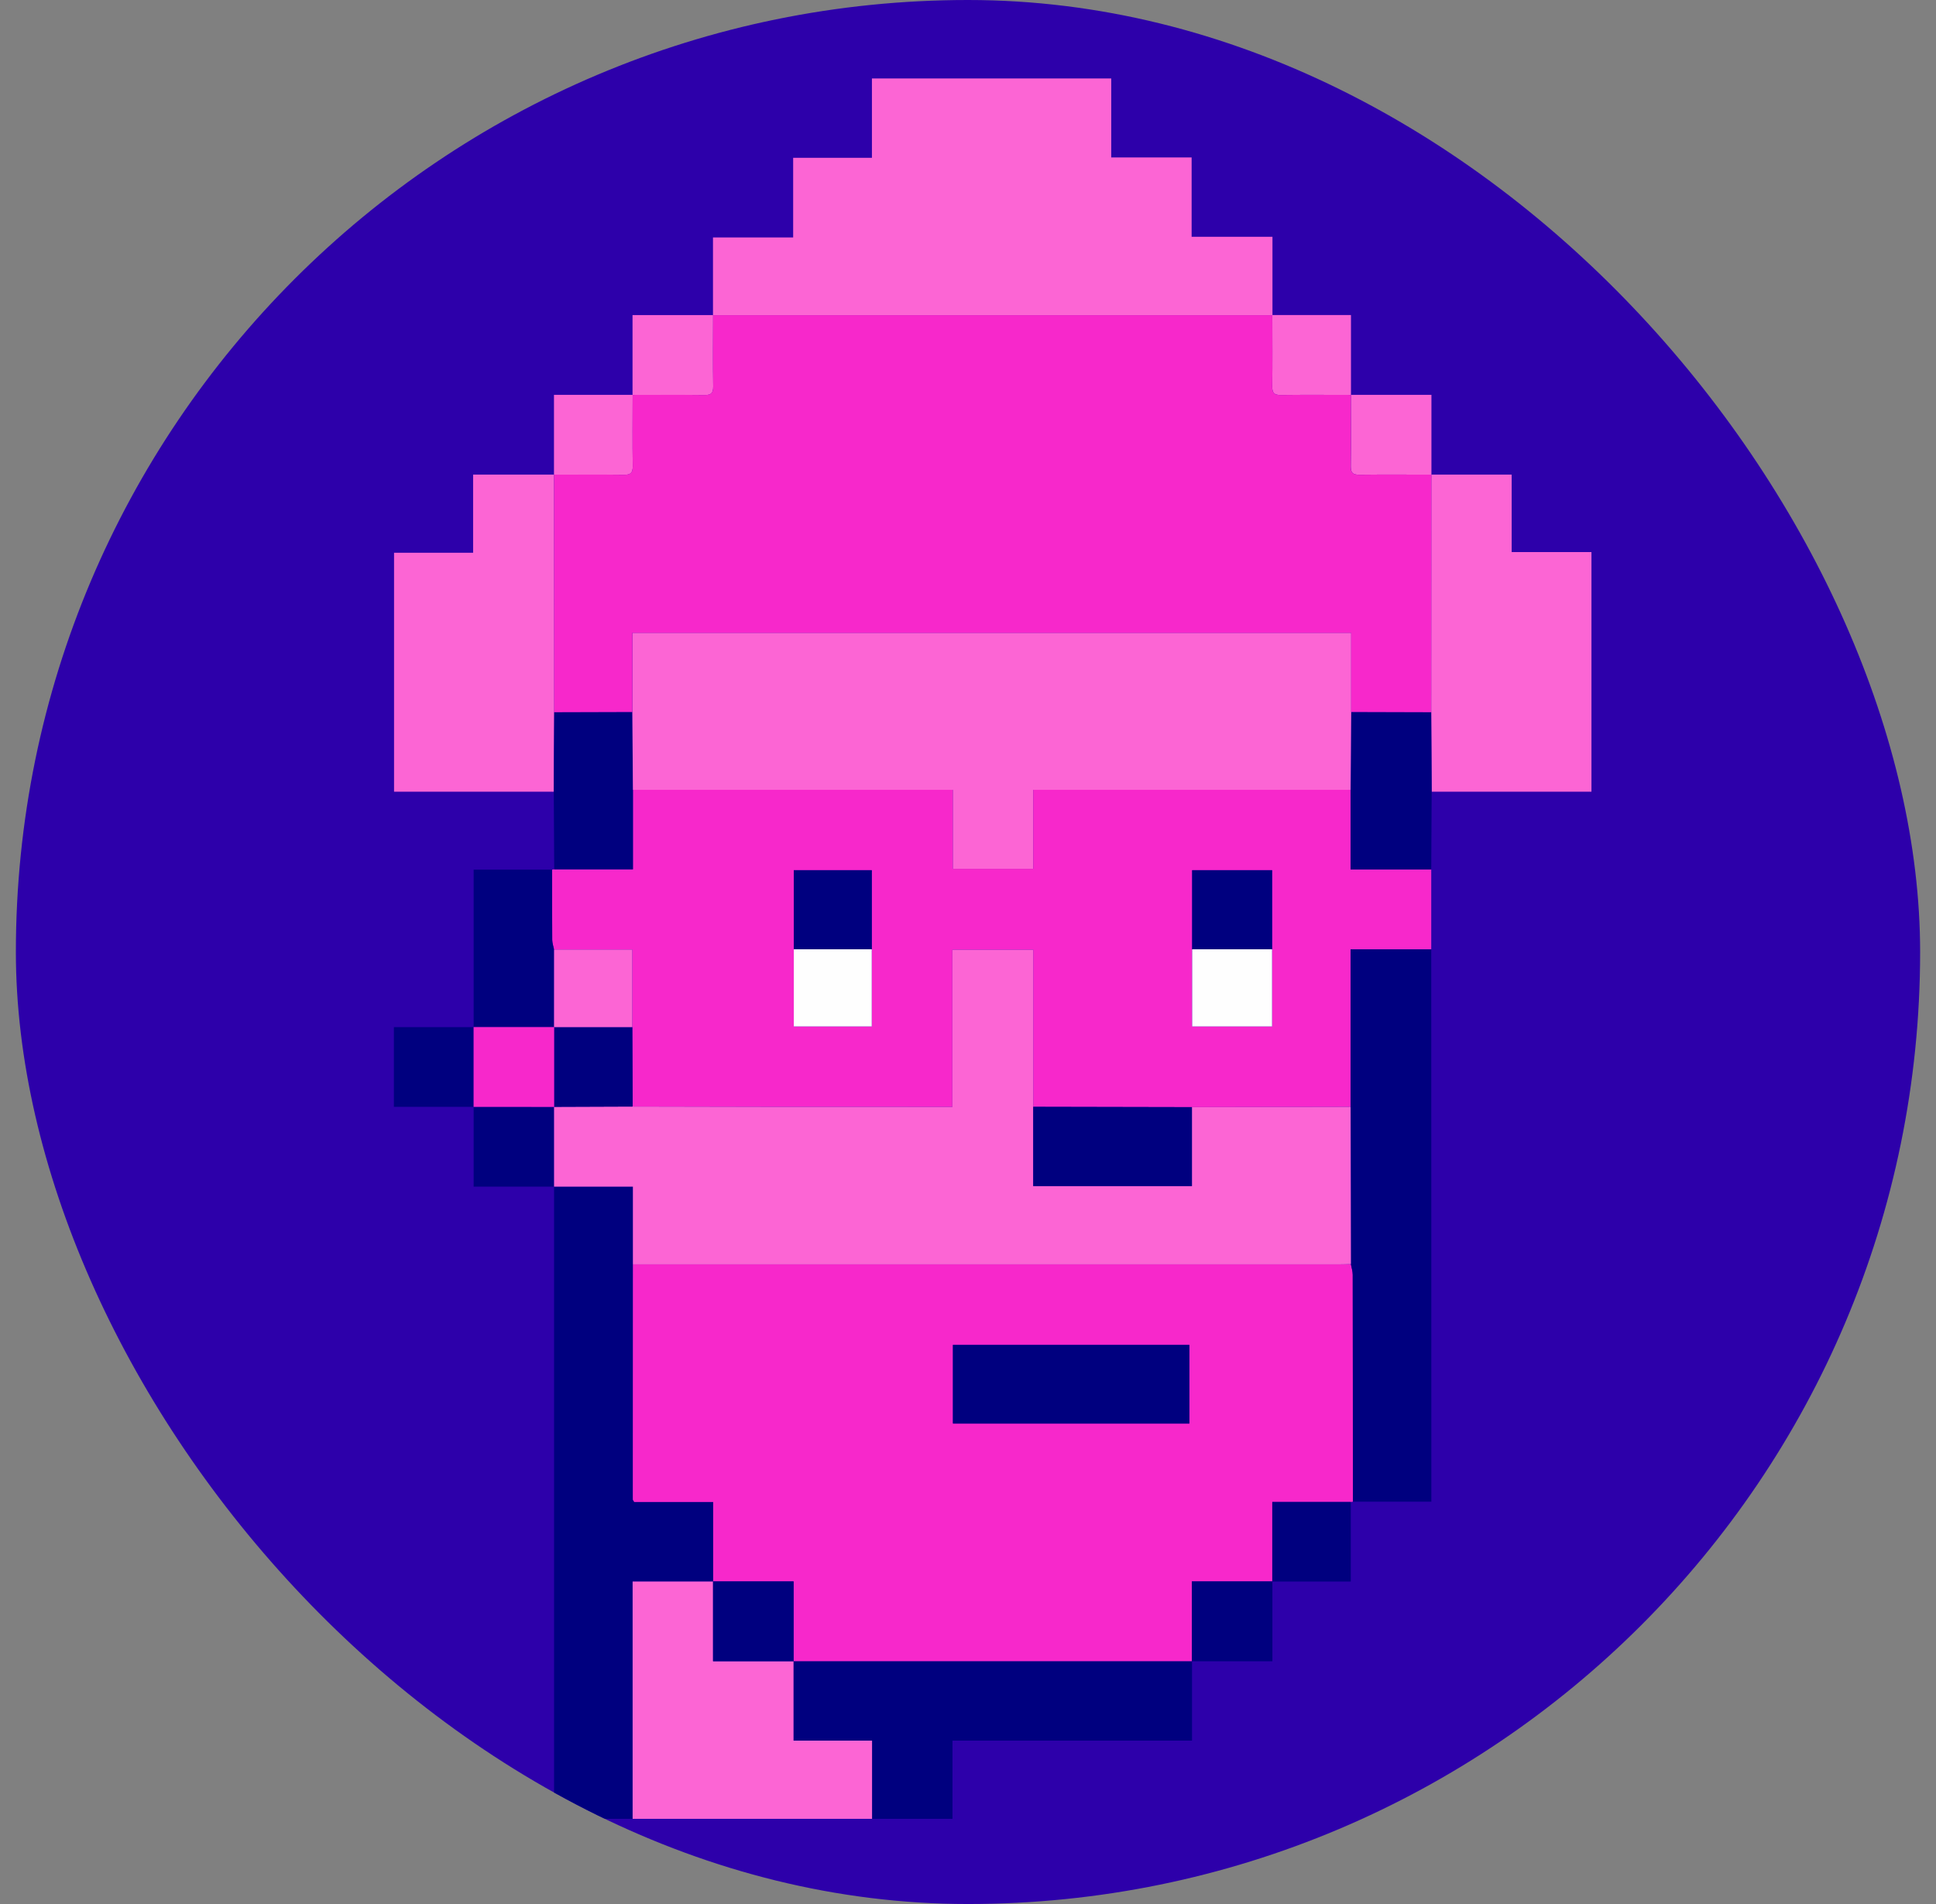<svg width="61" height="60" viewBox="0 0 61 60" fill="none" xmlns="http://www.w3.org/2000/svg">
<rect x="0" y="0" width="61" height="60" fill="#808080" stroke="none"/>
<g clip-path="url(#clip0_2161_127)">
<rect x="0.5" width="60" height="60" rx="30" fill="#2D00AA"/>
<path d="M17.458 57.316V37.393H19.942V39.846C19.941 42.315 19.94 44.783 19.94 47.251C19.94 47.268 19.958 47.285 19.984 47.331H22.471V49.837H19.933V57.316H17.458Z" fill="#00007F"/>
<path d="M37.558 52.347V54.851H30.011V57.316H27.476V54.851H25.002V52.346L37.558 52.347Z" fill="#00007F"/>
<path d="M25.002 52.346V54.851H27.477V57.316H19.933V49.837H22.471L22.467 49.834V52.35H25.006L25.002 52.346Z" fill="#FC65D4"/>
<path d="M37.557 52.347H25.002L25.005 52.351V49.834H22.467L22.471 49.837V47.331H19.984C19.958 47.285 19.939 47.268 19.939 47.251C19.939 44.783 19.94 42.315 19.942 39.846H42.173C42.304 39.846 42.434 39.84 42.564 39.836C42.585 39.947 42.622 40.059 42.622 40.17C42.627 42.554 42.629 44.937 42.628 47.321L42.559 47.331H40.087V49.84L40.091 49.835H37.553V52.352L37.557 52.347ZM37.475 44.857V42.38H30.026V44.857H37.475Z" fill="#F728CB"/>
<path d="M17.395 27.405L17.463 27.394H19.942V24.888H30.025V27.378H32.555V24.888H42.555V27.399H45.096V29.916H42.555V34.879L37.556 34.889L32.556 34.879V29.928H30.008V34.88H29.647C27.898 34.88 26.149 34.879 24.398 34.879C22.91 34.877 21.422 34.874 19.934 34.87L19.923 32.367V29.924H17.458C17.438 29.823 17.401 29.723 17.4 29.623C17.395 28.884 17.397 28.144 17.395 27.405ZM27.468 29.914V27.422H25.011V32.347H27.468V29.914ZM37.564 29.914V32.347H40.082V27.422H37.564V29.914Z" fill="#F728CB"/>
<path d="M22.465 9.928V7.483H24.991V4.973H27.473V2.473H35.013V4.962H37.546V7.462H40.093V9.928L40.089 9.933H22.47L22.465 9.928Z" fill="#FC65D4"/>
<path d="M17.448 24.948H12.416V17.419H14.907V14.955H17.455L17.46 14.958C17.461 17.453 17.462 19.948 17.463 22.443L17.448 24.948Z" fill="#FC65D4"/>
<path d="M45.102 14.955H47.63V17.398H50.144V24.948H45.109L45.095 22.443L45.098 14.958L45.102 14.955Z" fill="#FC65D4"/>
<path d="M42.555 34.879V29.916H45.096L45.099 46.681V47.321H42.628C42.627 44.937 42.625 42.553 42.622 40.17C42.622 40.059 42.585 39.947 42.564 39.836C42.562 38.184 42.559 36.532 42.555 34.879Z" fill="#00007F"/>
<path d="M45.094 22.443L45.109 24.948C45.104 25.766 45.099 26.583 45.096 27.399H42.555V24.889C42.562 24.071 42.568 23.253 42.574 22.436L45.094 22.443Z" fill="#00007F"/>
<path d="M17.395 27.405C17.396 28.144 17.395 28.884 17.399 29.623C17.401 29.723 17.437 29.823 17.457 29.924C17.457 30.738 17.457 31.553 17.456 32.368L17.46 32.365H14.924V27.405H17.395Z" fill="#00007F"/>
<path d="M17.448 24.948L17.463 22.443L19.924 22.436L19.942 24.889V27.394H17.463L17.448 24.948Z" fill="#00007F"/>
<path d="M19.93 12.441V9.929H22.465L22.469 9.934C22.468 10.682 22.461 11.43 22.472 12.177C22.474 12.387 22.408 12.453 22.197 12.449C21.443 12.439 20.689 12.447 19.934 12.447L19.93 12.441Z" fill="#FC65D4"/>
<path d="M42.567 12.442H45.102V14.955L45.098 14.958C44.343 14.958 43.589 14.951 42.835 14.961C42.623 14.964 42.557 14.899 42.561 14.689C42.57 13.941 42.563 13.193 42.563 12.445L42.567 12.442Z" fill="#FC65D4"/>
<path d="M14.924 34.879H12.411V32.367H14.923V34.88L14.924 34.879Z" fill="#00007F"/>
<path d="M17.458 37.393H14.924V34.879H14.923L17.46 34.881L17.458 34.877V37.393Z" fill="#00007F"/>
<path d="M37.553 52.351V49.834H40.091V52.351H37.553Z" fill="#00007F"/>
<path d="M40.092 9.928H42.567V12.442L42.563 12.445C41.828 12.445 41.094 12.438 40.36 12.448C40.149 12.451 40.083 12.386 40.086 12.176C40.096 11.428 40.089 10.68 40.089 9.933L40.092 9.928Z" fill="#FC65D4"/>
<path d="M17.455 14.955V12.442H19.93L19.934 12.447C19.933 13.194 19.926 13.942 19.937 14.69C19.939 14.9 19.873 14.966 19.662 14.962C18.928 14.952 18.194 14.96 17.46 14.96L17.455 14.955Z" fill="#FC65D4"/>
<path d="M40.088 49.838V47.33H42.56V49.838H40.088Z" fill="#00007F"/>
<path d="M17.458 37.393V34.879L19.934 34.87C21.421 34.874 22.909 34.877 24.397 34.879C26.148 34.881 27.897 34.882 29.647 34.88H30.008V29.928H32.556V37.376H37.555V34.889L42.555 34.879C42.559 36.532 42.562 38.184 42.565 39.835C42.434 39.839 42.304 39.844 42.173 39.844H19.942V37.393H17.458Z" fill="#FC65D4"/>
<path d="M22.467 49.834H25.005V52.35H22.467V49.834Z" fill="#00007F"/>
<path d="M37.475 44.857H30.025V42.38H37.475V44.857Z" fill="#00007F"/>
<path d="M19.942 24.889L19.924 22.436V19.942H42.574V22.436C42.568 23.253 42.562 24.071 42.555 24.889H32.554V27.379H30.024V24.889H19.942Z" fill="#FC65D4"/>
<path d="M37.555 34.889V37.376H32.556V34.879L37.555 34.889Z" fill="#00007F"/>
<path d="M37.563 29.914V27.422H40.081V29.914H37.563Z" fill="#00007F"/>
<path d="M37.563 29.914H40.081V32.347H37.563V29.914Z" fill="#FEFEFE"/>
<path d="M19.934 34.87L17.458 34.879L17.461 34.882V32.365L17.457 32.368H19.923L19.934 34.87Z" fill="#00007F"/>
<path d="M25.011 29.914V27.422H27.468V29.914H25.011Z" fill="#00007F"/>
<path d="M25.011 29.914H27.468V32.347H25.011V29.914Z" fill="#FEFEFE"/>
<path d="M19.923 32.367H17.457C17.457 31.552 17.457 30.737 17.458 29.922H19.923V32.367Z" fill="#FC65D4"/>
<path d="M42.574 22.436V19.942H19.924V22.436L17.462 22.443C17.462 19.948 17.461 17.453 17.46 14.958C18.194 14.958 18.928 14.951 19.662 14.961C19.873 14.964 19.939 14.898 19.937 14.689C19.926 13.941 19.933 13.193 19.934 12.445C20.689 12.445 21.443 12.438 22.196 12.448C22.408 12.451 22.474 12.386 22.472 12.176C22.461 11.428 22.468 10.681 22.469 9.933H40.088C40.088 10.681 40.096 11.428 40.086 12.176C40.082 12.386 40.149 12.451 40.36 12.448C41.094 12.438 41.828 12.445 42.563 12.445C42.563 13.193 42.57 13.941 42.56 14.689C42.557 14.898 42.623 14.964 42.834 14.961C43.589 14.951 44.343 14.958 45.098 14.958L45.094 22.443L42.574 22.436Z" fill="#F728CB"/>
<path d="M17.46 32.365V34.882L14.923 34.88V32.366L17.46 32.365Z" fill="#F728CB"/>
</g>
<defs>
<clipPath id="clip0_2161_127">
<rect x="0.5" width="60" height="60" rx="30" fill="white"/>
</clipPath>
</defs>
</svg>
